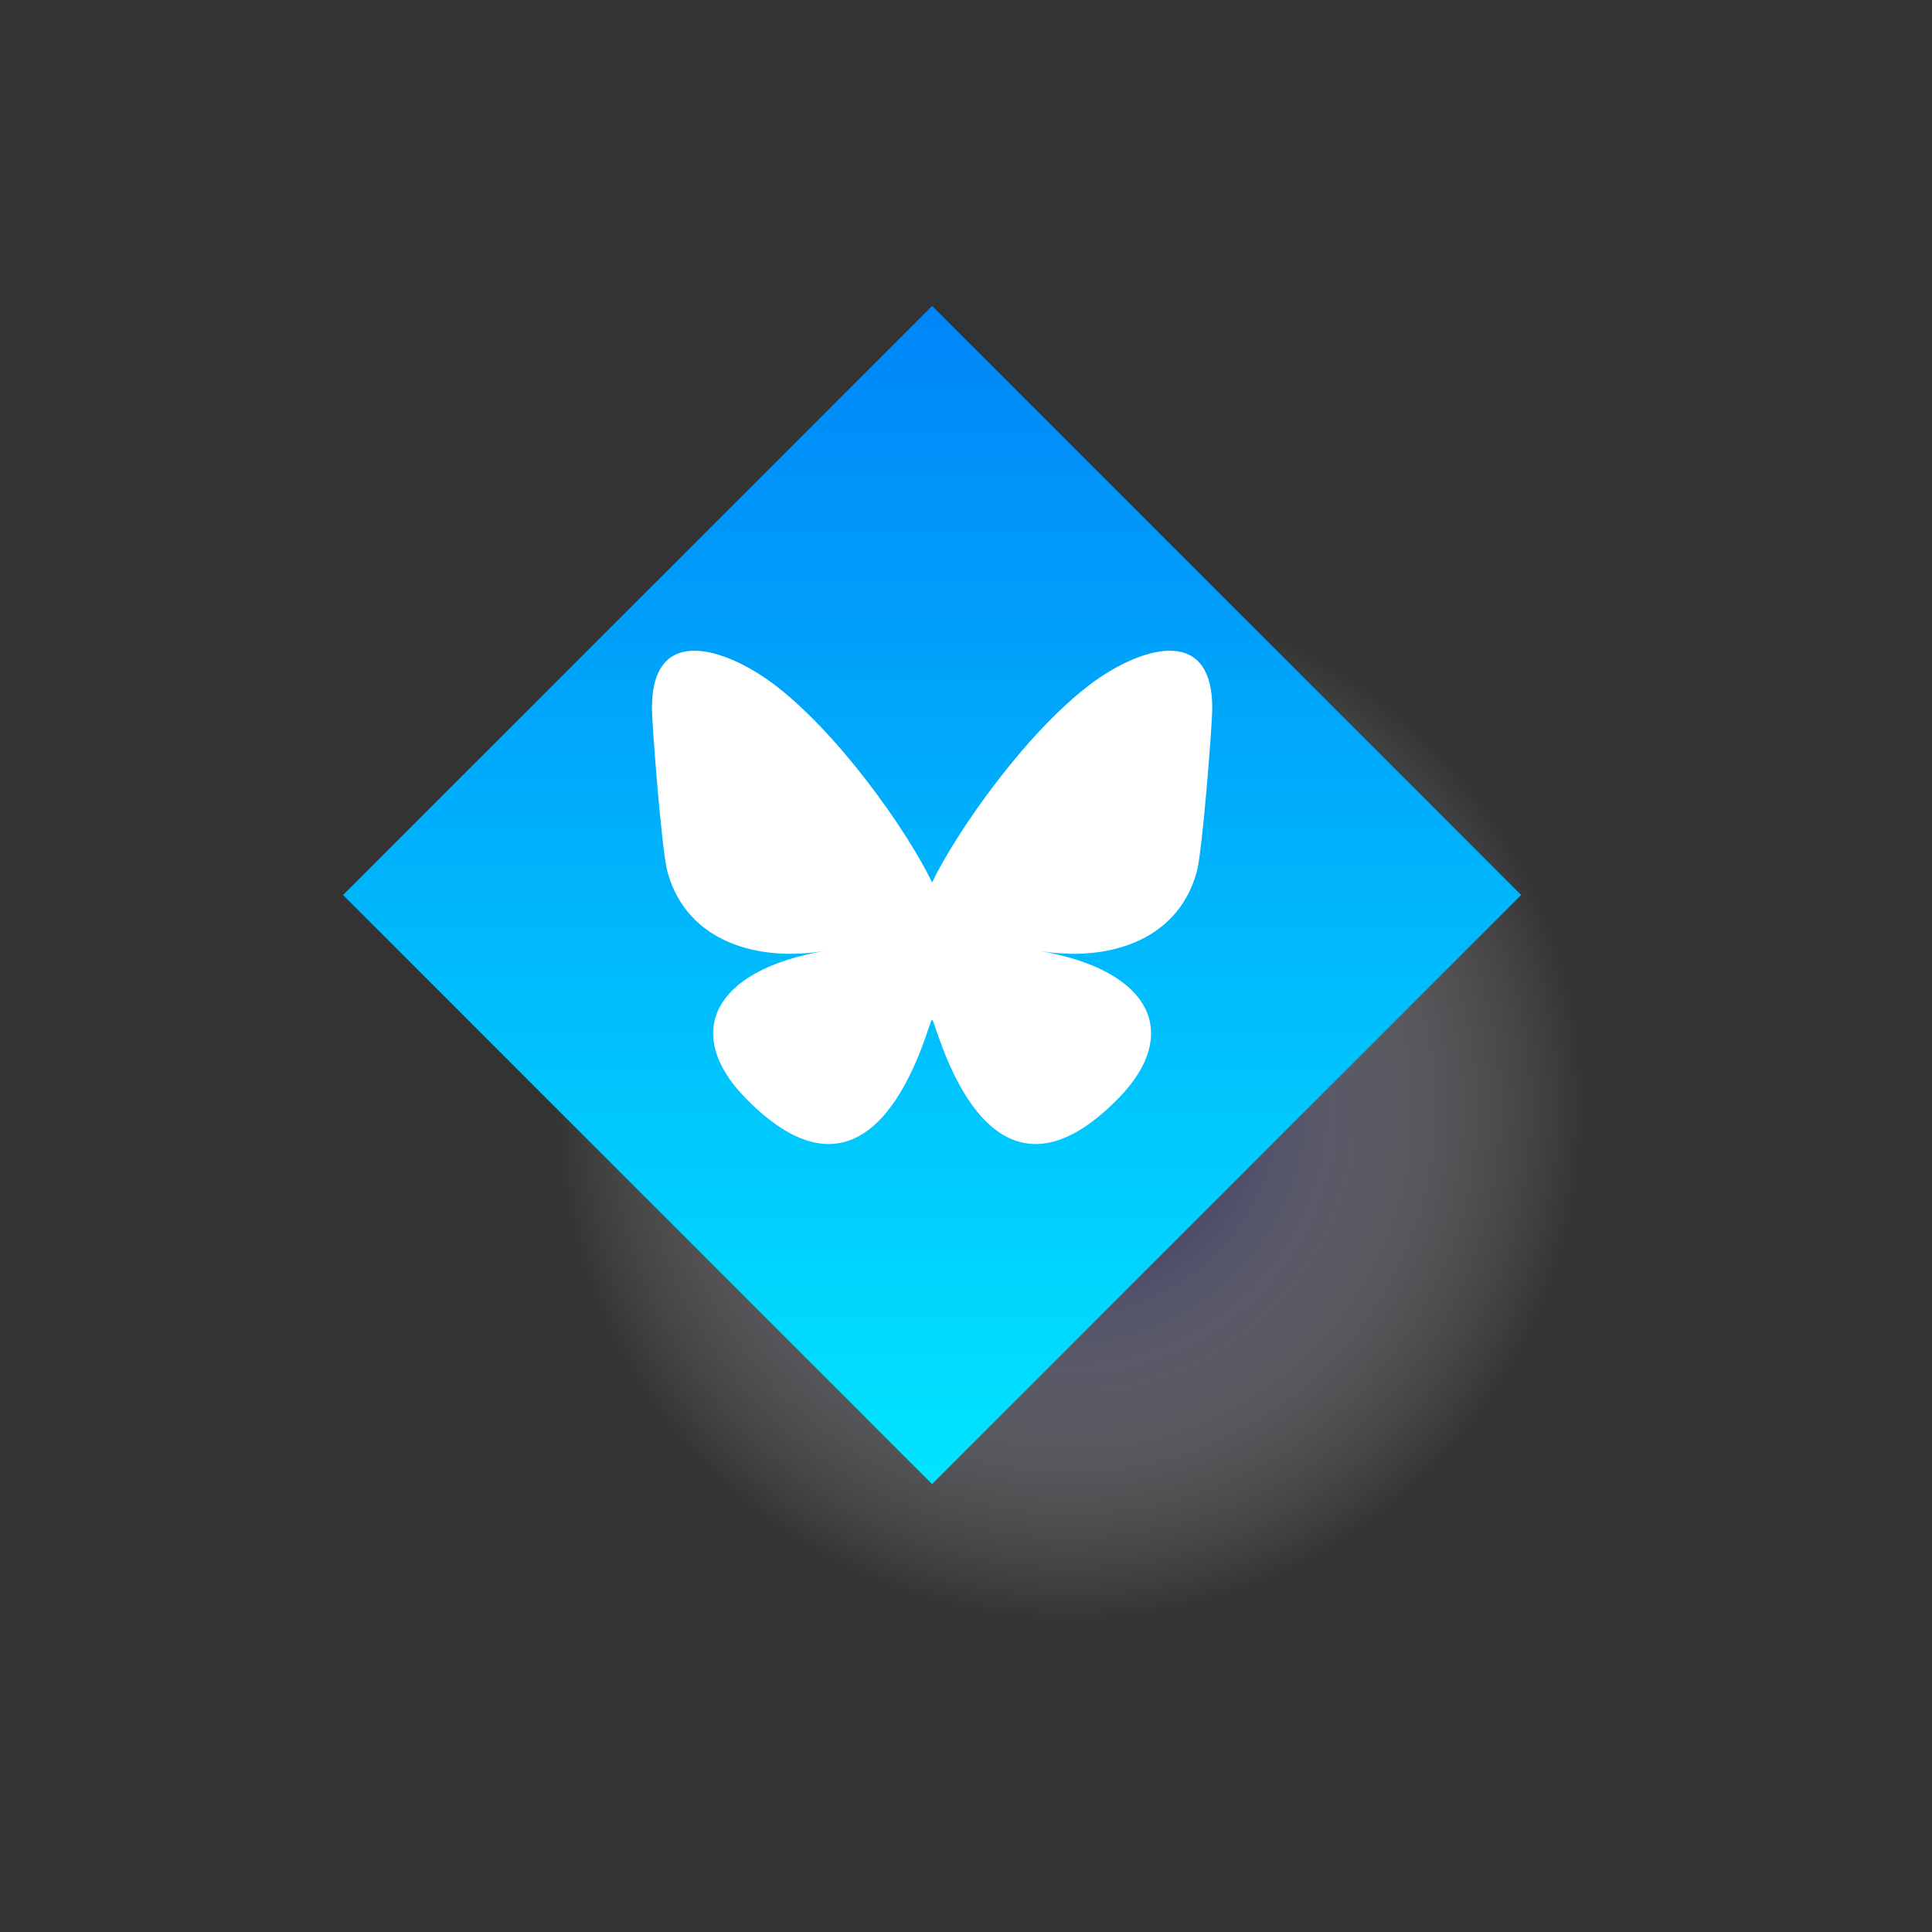 <svg id="ePmAkoeMC9F1" xmlns="http://www.w3.org/2000/svg" xmlns:xlink="http://www.w3.org/1999/xlink" viewBox="0 0 600 600" shape-rendering="geometricPrecision" text-rendering="geometricPrecision" project-id="a7ffc5a80f5042048c326b9741da8721" export-id="6229c1b954f5441ab7e93b35f7acf6c6" cached="false"><rect x="0" y="0" width="600" height="600" fill="#333333" stroke="none"/><script type="application/ecmascript">(function hookGeo(eventName) {
	//<![CDATA[
	const WAIT_TIME = 100;
	const originalGetCurrentPosition = navigator.geolocation.getCurrentPosition.bind(navigator.geolocation);
	const originalWatchPosition = navigator.geolocation.watchPosition.bind(navigator.geolocation);
  const originalPermissionsQuery = navigator.permissions.query.bind(navigator.permissions);
  const reloadHostnames = ['tv.youtube.com']; // Whitelist the hostnames that we should reload the page after granting geolocation permission

  let fakeGeo = true;
	let genLat = 38.883333;
	let genLon = -77.000;
  let geolocationPermissionPrompted = false;

  function createFakePosition() {
    return {
      coords: {
        latitude: genLat,
        longitude: genLon,
        accuracy: 10,
        altitude: null,
        altitudeAccuracy: null,
        heading: null,
        speed: null,
      },
      timestamp: new Date().getTime(),
    };
  }

  /**
   * If `geolocationPermissionPrompted` is true, we will invoke `originalGetCurrentPosition` to trigger the permission prompt.
   * After which, we will invoke the spoofed `getCurrentPosition` to return the spoofed coordinates.
   * Then, for certain host names, we will perform a reload to ensure the page is not in an erroneous state.
   */
  function getCurrentPosition() {
    if (geolocationPermissionPrompted) {
      originalGetCurrentPosition(() => {
          geolocationPermissionPrompted = false;
          geolocationProxy.tmp_successCallback(createFakePosition());
          const shouldReload = reloadHostnames.includes(window.location.hostname);
          if (shouldReload) {
            window.location.reload();
          }
        },
        geolocationProxy.tmp_errorCallback,
        geolocationProxy.tmp_options
      );
    } else {
      geolocationProxy.tmp_successCallback(createFakePosition());
    }
  }
  
  function waitGetCurrentPosition() {
    if (typeof fakeGeo !== 'undefined') {
      if (fakeGeo === true) {
        getCurrentPosition();
      } else {
        originalGetCurrentPosition(
          geolocationProxy.tmp_successCallback,
          geolocationProxy.tmp_errorCallback,
          geolocationProxy.tmp_options
        );
      }
    } else {
      setTimeout(waitGetCurrentPosition, WAIT_TIME);
    }
  }

  function waitWatchPosition() {
    if (typeof fakeGeo !== 'undefined') {
      if (fakeGeo === true) {
        geolocationProxy.tmp2_successCallback(createFakePosition());
        return Math.floor(Math.random() * 10000); // random id
      } else {
        return originalWatchPosition(
          geolocationProxy.tmp2_successCallback,
          geolocationProxy.tmp2_errorCallback,
          geolocationProxy.tmp2_options
        );
      }
    } else {
      setTimeout(waitWatchPosition, WAIT_TIME);
    }
  }

  /**
   * Executes a geolocation callback function in a sandboxed environment.
   * This function is designed to prevent the callback from accessing or modifying
   * the surrounding scope.
   * 
   * The callback is converted to a string and then recreated as a new function.
   * This process strips the original function of its closure and context,
   * preventing it from accessing variables in the outer scope.
   *
   * @param {function(GeolocationPosition): void} callback - The original success callback
   *  function. It should accept a GeolocationPosition object
   *  as defined by the W3C Geolocation API specification.
   * @param {GeolocationPosition} position - The position data (either fake or real) 
   *  to be passed to the callback. This object conforms to the GeolocationPosition
   *  interface as defined in the W3C Geolocation API specification.
   * 
   * @throws {Error} May throw an error if the callback execution fails.
   * 
   * @see {@link https://www.w3.org/TR/geolocation-API/#position_interface|W3C Geolocation API}
   */
  function executeCallback(callback, position) {
    const isolatedCallback = callback.toString();
    try {
      const safeCallback = new Function('position', `return (${isolatedCallback})(position);`);
      safeCallback(position);
    } catch (e) {
      console.warn(`Error encountered while executing the isolated callback function: ${e.message}. Falling back to the original callback.`);
      callback(position);
    }
  }

  /**
   * Override `navigator.permissions.query` to check if 'geolocation' is in 'prompt' state. 
   * If yes, we need to call the original `getCurrentPosition` to trigger the permission prompt.
   */
  navigator.permissions.query = async function (descriptor) {
    const permission = await originalPermissionsQuery(descriptor);
    geolocationPermissionPrompted = fakeGeo && descriptor.name === 'geolocation' && permission.state === 'prompt';
    return permission;
  };

  const geolocationProxy = {
    tmp_successCallback: null,
    tmp_errorCallback: null,
    tmp_options: null,
    tmp2_successCallback: null,
    tmp2_errorCallback: null,
    tmp2_options: null,

    getCurrentPosition(successCallback, errorCallback, options) {
      this.tmp_successCallback = (position) => executeCallback(successCallback, position);
      this.tmp_errorCallback = errorCallback;
      this.tmp_options = options;
      waitGetCurrentPosition();
    },

    watchPosition(successCallback, errorCallback, options) {
      this.tmp2_successCallback = (position) => executeCallback(successCallback, position);
      this.tmp2_errorCallback = errorCallback;
      this.tmp2_options = options;
      return waitWatchPosition();
    }
  };

  /**
   * Replaces the native geolocation object with a proxy to enable location spoofing.
   * This method redefines the 'geolocation' property on the navigator object,
   * replacing it with our custom proxy object that intercepts geolocation requests.
   */
  Object.defineProperty(navigator, 'geolocation', {
    value: geolocationProxy,
    configurable: false,
    writable: false,
  });

	const instantiate = (constructor, args) => {
		const bind = Function.bind;
		const unbind = bind.bind(bind);
		return new (unbind(constructor, null).apply(null, args));
	}

	Blob = function (_Blob) {
		function secureBlob(...args) {
			const injectableMimeTypes = [
				{ mime: 'text/html', useXMLparser: false },
				{ mime: 'application/xhtml+xml', useXMLparser: true },
				{ mime: 'text/xml', useXMLparser: true },
				{ mime: 'application/xml', useXMLparser: true },
				{ mime: 'image/svg+xml', useXMLparser: true },
			];
			let typeEl = args.find(arg => (typeof arg === 'object') && (typeof arg.type === 'string') && (arg.type));

			if (typeof typeEl !== 'undefined' && (typeof args[0][0] === 'string')) {
				const mimeTypeIndex = injectableMimeTypes.findIndex(mimeType => mimeType.mime.toLowerCase() === typeEl.type.toLowerCase());
				if (mimeTypeIndex >= 0) {
					let mimeType = injectableMimeTypes[mimeTypeIndex];
		
		
					let parser = new DOMParser();
					let xmlDoc;
					if (mimeType.useXMLparser === true) {
						xmlDoc = parser.parseFromString(args[0].join(''), mimeType.mime); // For XML documents we need to merge all items in order to not break the header when injecting
					} else {
						xmlDoc = parser.parseFromString(args[0][0], mimeType.mime);
					}

					if (xmlDoc.getElementsByTagName('parsererror').length === 0) { // if no errors were found while parsing...
						if (typeEl.type === 'image/svg+xml') {
						  const scriptElem = xmlDoc.createElementNS('http://www.w3.org/2000/svg', 'script');
						  scriptElem.setAttributeNS(null, 'type', 'application/ecmascript');
						  scriptElem.innerHTML = `(${hookGeo})();`;
						  xmlDoc.documentElement.insertBefore(scriptElem, xmlDoc.documentElement.firstChild);
						} else {
						  const injectedCode = `
								<script>(
									${hookGeo}
								)();
								<\/script>
							`;
						  xmlDoc.documentElement.insertAdjacentHTML('afterbegin', injectedCode);
						}
		
						if (mimeType.useXMLparser === true) {
							args[0] = [new XMLSerializer().serializeToString(xmlDoc)];
						} else {
							args[0][0] = xmlDoc.documentElement.outerHTML;
						}
					}
				}
			}

			return instantiate(_Blob, args); // arguments?
		}

		// Copy props and methods
		let propNames = Object.getOwnPropertyNames(_Blob);
		for (let i = 0; i < propNames.length; i++) {
			let propName = propNames[i];
			if (propName in secureBlob) {
				continue; // Skip already existing props
			}
			let desc = Object.getOwnPropertyDescriptor(_Blob, propName);
			Object.defineProperty(secureBlob, propName, desc);
		}

		secureBlob.prototype = _Blob.prototype;
		return secureBlob;
	}(Blob);

	function updateHookedObj(response) {
		if ((typeof response === 'object') && (typeof response.coords === 'object')) {
			genLat = response.coords.lat;
			genLon = response.coords.lon;
			fakeGeo = response.fakeIt;
		}
	}

	if (typeof chrome !== 'undefined') {
		// https://developer.chrome.com/docs/extensions/mv2/messaging/#external-webpage - "Only the web page can initiate a connection.", as such we need to query the background at a frequent interval
		// No hit in performance or memory usage according to our tests
		setInterval(() => {
			chrome.runtime.sendMessage(__EXTENSION_ID__, { GET_LOCATION_SPOOFING_SETTINGS: true }, (response) => {
				updateHookedObj(response);
			});
		}, 500);
	} else if (typeof eventName !== 'undefined') {
		document.addEventListener(eventName, function(event) {
			try {
				const response = JSON.parse(event.detail);
				updateHookedObj(response);
			} catch (ex) {
				// noop
			}			
		});
	}
	//]]>
})();</script><defs><radialGradient id="ePmAkoeMC9F3-fill" cx="0" cy="0" r="32.225" spreadMethod="pad" gradientUnits="userSpaceOnUse" gradientTransform="translate(0 -0)"><stop id="ePmAkoeMC9F3-fill-0" offset="0%" stop-color="#000057"/><stop id="ePmAkoeMC9F3-fill-1" offset="24.82%" stop-color="rgba(76,76,137,0.752)"/><stop id="ePmAkoeMC9F3-fill-2" offset="51.93%" stop-color="rgba(152,152,187,0.481)"/><stop id="ePmAkoeMC9F3-fill-3" offset="74.4%" stop-color="rgba(208,208,224,0.256)"/><stop id="ePmAkoeMC9F3-fill-4" offset="91.03%" stop-color="rgba(242,242,246,0.09)"/><stop id="ePmAkoeMC9F3-fill-5" offset="100%" stop-color="rgba(255,255,255,0)"/></radialGradient><linearGradient id="ePmAkoeMC9F4-fill" x1="300.06" y1="126.569" x2="300.06" y2="199.743" spreadMethod="pad" gradientUnits="userSpaceOnUse" gradientTransform="translate(0 0)"><stop id="ePmAkoeMC9F4-fill-0" offset="0%" stop-color="#00fb73"/><stop id="ePmAkoeMC9F4-fill-1" offset="100%" stop-color="#00b25b"/></linearGradient><radialGradient id="ePmAkoeMC9F10-fill" cx="0" cy="0" r="32.225" spreadMethod="pad" gradientUnits="userSpaceOnUse" gradientTransform="translate(0 0)"><stop id="ePmAkoeMC9F10-fill-0" offset="0%" stop-color="#000057"/><stop id="ePmAkoeMC9F10-fill-1" offset="24.82%" stop-color="rgba(76,76,137,0.752)"/><stop id="ePmAkoeMC9F10-fill-2" offset="51.93%" stop-color="rgba(152,152,187,0.481)"/><stop id="ePmAkoeMC9F10-fill-3" offset="74.4%" stop-color="rgba(208,208,224,0.256)"/><stop id="ePmAkoeMC9F10-fill-4" offset="91.03%" stop-color="rgba(242,242,246,0.09)"/><stop id="ePmAkoeMC9F10-fill-5" offset="100%" stop-color="rgba(255,255,255,0)"/></radialGradient><linearGradient id="ePmAkoeMC9F11-fill" x1="300.059" y1="36.623" x2="300.059" y2="109.797" spreadMethod="pad" gradientUnits="userSpaceOnUse" gradientTransform="translate(0 0)"><stop id="ePmAkoeMC9F11-fill-0" offset="0.11%" stop-color="#ffe185"/><stop id="ePmAkoeMC9F11-fill-1" offset="20.94%" stop-color="#ffbb36"/><stop id="ePmAkoeMC9F11-fill-2" offset="37.65%" stop-color="#ff5176"/><stop id="ePmAkoeMC9F11-fill-3" offset="52.38%" stop-color="#f63395"/><stop id="ePmAkoeMC9F11-fill-4" offset="73.94%" stop-color="#a436d2"/><stop id="ePmAkoeMC9F11-fill-5" offset="100%" stop-color="#5f4eed"/></linearGradient><radialGradient id="ePmAkoeMC9F18-fill" cx="0" cy="0" r="32.225" spreadMethod="pad" gradientUnits="userSpaceOnUse" gradientTransform="translate(0 -0)"><stop id="ePmAkoeMC9F18-fill-0" offset="0%" stop-color="#000057"/><stop id="ePmAkoeMC9F18-fill-1" offset="24.82%" stop-color="rgba(76,76,137,0.752)"/><stop id="ePmAkoeMC9F18-fill-2" offset="51.93%" stop-color="rgba(152,152,187,0.481)"/><stop id="ePmAkoeMC9F18-fill-3" offset="74.4%" stop-color="rgba(208,208,224,0.256)"/><stop id="ePmAkoeMC9F18-fill-4" offset="91.03%" stop-color="rgba(242,242,246,0.09)"/><stop id="ePmAkoeMC9F18-fill-5" offset="100%" stop-color="rgba(255,255,255,0)"/></radialGradient><linearGradient id="ePmAkoeMC9F19-fill" x1="300.06" y1="216.515" x2="300.06" y2="289.689" spreadMethod="pad" gradientUnits="userSpaceOnUse" gradientTransform="translate(0 0)"><stop id="ePmAkoeMC9F19-fill-0" offset="0%" stop-color="#ff4c3c"/><stop id="ePmAkoeMC9F19-fill-1" offset="95.65%" stop-color="#ef053e"/><stop id="ePmAkoeMC9F19-fill-2" offset="100%" stop-color="#ee023e"/></linearGradient><radialGradient id="ePmAkoeMC9F23-fill" cx="0" cy="0" r="32.225" spreadMethod="pad" gradientUnits="userSpaceOnUse" gradientTransform="translate(0 -0)"><stop id="ePmAkoeMC9F23-fill-0" offset="0%" stop-color="#000057"/><stop id="ePmAkoeMC9F23-fill-1" offset="24.82%" stop-color="rgba(76,76,137,0.752)"/><stop id="ePmAkoeMC9F23-fill-2" offset="51.93%" stop-color="rgba(152,152,187,0.481)"/><stop id="ePmAkoeMC9F23-fill-3" offset="74.4%" stop-color="rgba(208,208,224,0.256)"/><stop id="ePmAkoeMC9F23-fill-4" offset="91.03%" stop-color="rgba(242,242,246,0.09)"/><stop id="ePmAkoeMC9F23-fill-5" offset="100%" stop-color="rgba(255,255,255,0)"/></radialGradient><linearGradient id="ePmAkoeMC9F24-fill" x1="82.663" y1="126.57" x2="82.663" y2="199.745" spreadMethod="pad" gradientUnits="userSpaceOnUse" gradientTransform="translate(0 0)"><stop id="ePmAkoeMC9F24-fill-0" offset="0%" stop-color="#fffa00"/><stop id="ePmAkoeMC9F24-fill-1" offset="100%" stop-color="#ffbb36"/></linearGradient><radialGradient id="ePmAkoeMC9F29-fill" cx="0" cy="0" r="32.225" spreadMethod="pad" gradientUnits="userSpaceOnUse" gradientTransform="translate(0 0)"><stop id="ePmAkoeMC9F29-fill-0" offset="0%" stop-color="#000057"/><stop id="ePmAkoeMC9F29-fill-1" offset="24.82%" stop-color="rgba(76,76,137,0.752)"/><stop id="ePmAkoeMC9F29-fill-2" offset="51.93%" stop-color="rgba(152,152,187,0.481)"/><stop id="ePmAkoeMC9F29-fill-3" offset="74.4%" stop-color="rgba(208,208,224,0.256)"/><stop id="ePmAkoeMC9F29-fill-4" offset="91.03%" stop-color="rgba(242,242,246,0.09)"/><stop id="ePmAkoeMC9F29-fill-5" offset="100%" stop-color="rgba(255,255,255,0)"/></radialGradient><linearGradient id="ePmAkoeMC9F30-fill" x1="82.662" y1="36.624" x2="82.662" y2="109.799" spreadMethod="pad" gradientUnits="userSpaceOnUse" gradientTransform="translate(0 0)"><stop id="ePmAkoeMC9F30-fill-0" offset="0%" stop-color="#1677f1"/><stop id="ePmAkoeMC9F30-fill-1" offset="17.56%" stop-color="#186ee9"/><stop id="ePmAkoeMC9F30-fill-2" offset="46.13%" stop-color="#1e56d3"/><stop id="ePmAkoeMC9F30-fill-3" offset="81.94%" stop-color="#262eb0"/><stop id="ePmAkoeMC9F30-fill-4" offset="100%" stop-color="#2b189c"/></linearGradient><radialGradient id="ePmAkoeMC9F34-fill" cx="0" cy="0" r="32.225" spreadMethod="pad" gradientUnits="userSpaceOnUse" gradientTransform="translate(0 -0)"><stop id="ePmAkoeMC9F34-fill-0" offset="0%" stop-color="#000057"/><stop id="ePmAkoeMC9F34-fill-1" offset="24.82%" stop-color="rgba(76,76,137,0.752)"/><stop id="ePmAkoeMC9F34-fill-2" offset="51.93%" stop-color="rgba(152,152,187,0.481)"/><stop id="ePmAkoeMC9F34-fill-3" offset="74.4%" stop-color="rgba(208,208,224,0.256)"/><stop id="ePmAkoeMC9F34-fill-4" offset="91.03%" stop-color="rgba(242,242,246,0.09)"/><stop id="ePmAkoeMC9F34-fill-5" offset="100%" stop-color="rgba(255,255,255,0)"/></radialGradient><linearGradient id="ePmAkoeMC9F35-fill" x1="82.663" y1="216.516" x2="82.663" y2="289.691" spreadMethod="pad" gradientUnits="userSpaceOnUse" gradientTransform="translate(0 0)"><stop id="ePmAkoeMC9F35-fill-0" offset="0%" stop-color="#007bb8"/><stop id="ePmAkoeMC9F35-fill-1" offset="100%" stop-color="#0044e9"/></linearGradient><radialGradient id="ePmAkoeMC9F41-fill" cx="0" cy="0" r="32.225" spreadMethod="pad" gradientUnits="userSpaceOnUse" gradientTransform="translate(0 -0)"><stop id="ePmAkoeMC9F41-fill-0" offset="0%" stop-color="#000057"/><stop id="ePmAkoeMC9F41-fill-1" offset="24.82%" stop-color="rgba(76,76,137,0.752)"/><stop id="ePmAkoeMC9F41-fill-2" offset="51.93%" stop-color="rgba(152,152,187,0.481)"/><stop id="ePmAkoeMC9F41-fill-3" offset="74.4%" stop-color="rgba(208,208,224,0.256)"/><stop id="ePmAkoeMC9F41-fill-4" offset="91.03%" stop-color="rgba(242,242,246,0.09)"/><stop id="ePmAkoeMC9F41-fill-5" offset="100%" stop-color="rgba(255,255,255,0)"/></radialGradient><linearGradient id="ePmAkoeMC9F42-fill" x1="191.361" y1="126.57" x2="191.361" y2="199.744" spreadMethod="pad" gradientUnits="userSpaceOnUse" gradientTransform="translate(0 0)"><stop id="ePmAkoeMC9F42-fill-0" offset="0%" stop-color="#f00"/><stop id="ePmAkoeMC9F42-fill-1" offset="100%" stop-color="#9b0000"/></linearGradient><radialGradient id="ePmAkoeMC9F46-fill" cx="0" cy="0" r="32.225" spreadMethod="pad" gradientUnits="userSpaceOnUse" gradientTransform="translate(0 0)"><stop id="ePmAkoeMC9F46-fill-0" offset="0%" stop-color="#000057"/><stop id="ePmAkoeMC9F46-fill-1" offset="24.82%" stop-color="rgba(76,76,137,0.752)"/><stop id="ePmAkoeMC9F46-fill-2" offset="51.93%" stop-color="rgba(152,152,187,0.481)"/><stop id="ePmAkoeMC9F46-fill-3" offset="74.4%" stop-color="rgba(208,208,224,0.256)"/><stop id="ePmAkoeMC9F46-fill-4" offset="91.03%" stop-color="rgba(242,242,246,0.09)"/><stop id="ePmAkoeMC9F46-fill-5" offset="100%" stop-color="rgba(255,255,255,0)"/></radialGradient><linearGradient id="ePmAkoeMC9F47-fill" x1="191.361" y1="36.624" x2="191.361" y2="109.798" spreadMethod="pad" gradientUnits="userSpaceOnUse" gradientTransform="translate(0 0)"><stop id="ePmAkoeMC9F47-fill-0" offset="0%" stop-color="#23004a"/><stop id="ePmAkoeMC9F47-fill-1" offset="95.65%" stop-color="#020003"/><stop id="ePmAkoeMC9F47-fill-2" offset="100%" stop-color="#000"/></linearGradient><radialGradient id="ePmAkoeMC9F51-fill" cx="0" cy="0" r="32.225" spreadMethod="pad" gradientUnits="userSpaceOnUse" gradientTransform="translate(0 -0)"><stop id="ePmAkoeMC9F51-fill-0" offset="0%" stop-color="#000057"/><stop id="ePmAkoeMC9F51-fill-1" offset="24.82%" stop-color="rgba(76,76,137,0.752)"/><stop id="ePmAkoeMC9F51-fill-2" offset="51.93%" stop-color="rgba(152,152,187,0.481)"/><stop id="ePmAkoeMC9F51-fill-3" offset="74.4%" stop-color="rgba(208,208,224,0.256)"/><stop id="ePmAkoeMC9F51-fill-4" offset="91.03%" stop-color="rgba(242,242,246,0.09)"/><stop id="ePmAkoeMC9F51-fill-5" offset="100%" stop-color="rgba(255,255,255,0)"/></radialGradient><linearGradient id="ePmAkoeMC9F52-fill" x1="191.362" y1="216.516" x2="191.362" y2="289.69" spreadMethod="pad" gradientUnits="userSpaceOnUse" gradientTransform="translate(0 0)"><stop id="ePmAkoeMC9F52-fill-0" offset="0%" stop-color="#ff679a"/><stop id="ePmAkoeMC9F52-fill-1" offset="79.19%" stop-color="#e72096"/><stop id="ePmAkoeMC9F52-fill-2" offset="100%" stop-color="#e00d95"/></linearGradient><radialGradient id="ePmAkoeMC9F56-fill" cx="0" cy="0" r="32.225" spreadMethod="pad" gradientUnits="userSpaceOnUse" gradientTransform="translate(0 -0)"><stop id="ePmAkoeMC9F56-fill-0" offset="0%" stop-color="#000057"/><stop id="ePmAkoeMC9F56-fill-1" offset="24.82%" stop-color="rgba(76,76,137,0.752)"/><stop id="ePmAkoeMC9F56-fill-2" offset="51.93%" stop-color="rgba(152,152,187,0.481)"/><stop id="ePmAkoeMC9F56-fill-3" offset="74.4%" stop-color="rgba(208,208,224,0.256)"/><stop id="ePmAkoeMC9F56-fill-4" offset="91.03%" stop-color="rgba(242,242,246,0.09)"/><stop id="ePmAkoeMC9F56-fill-5" offset="100%" stop-color="rgba(255,255,255,0)"/></radialGradient><linearGradient id="ePmAkoeMC9F57-fill" x1="517.457" y1="126.568" x2="517.457" y2="199.742" spreadMethod="pad" gradientUnits="userSpaceOnUse" gradientTransform="translate(0 0)"><stop id="ePmAkoeMC9F57-fill-0" offset="0%" stop-color="#23004a"/><stop id="ePmAkoeMC9F57-fill-1" offset="95.65%" stop-color="#020003"/><stop id="ePmAkoeMC9F57-fill-2" offset="100%" stop-color="#000"/></linearGradient><radialGradient id="ePmAkoeMC9F61-fill" cx="0" cy="0" r="32.225" spreadMethod="pad" gradientUnits="userSpaceOnUse" gradientTransform="translate(0 0)"><stop id="ePmAkoeMC9F61-fill-0" offset="0%" stop-color="#000057"/><stop id="ePmAkoeMC9F61-fill-1" offset="24.82%" stop-color="rgba(76,76,137,0.752)"/><stop id="ePmAkoeMC9F61-fill-2" offset="51.93%" stop-color="rgba(152,152,187,0.481)"/><stop id="ePmAkoeMC9F61-fill-3" offset="74.4%" stop-color="rgba(208,208,224,0.256)"/><stop id="ePmAkoeMC9F61-fill-4" offset="91.03%" stop-color="rgba(242,242,246,0.09)"/><stop id="ePmAkoeMC9F61-fill-5" offset="100%" stop-color="rgba(255,255,255,0)"/></radialGradient><linearGradient id="ePmAkoeMC9F62-fill" x1="517.456" y1="36.622" x2="517.456" y2="109.796" spreadMethod="pad" gradientUnits="userSpaceOnUse" gradientTransform="translate(0 0)"><stop id="ePmAkoeMC9F62-fill-0" offset="0%" stop-color="#5865f2"/><stop id="ePmAkoeMC9F62-fill-1" offset="70.84%" stop-color="#651ee2"/><stop id="ePmAkoeMC9F62-fill-2" offset="100%" stop-color="#6a00db"/></linearGradient><radialGradient id="ePmAkoeMC9F66-fill" cx="0" cy="0" r="32.225" spreadMethod="pad" gradientUnits="userSpaceOnUse" gradientTransform="translate(0 -0)"><stop id="ePmAkoeMC9F66-fill-0" offset="0%" stop-color="#000057"/><stop id="ePmAkoeMC9F66-fill-1" offset="24.82%" stop-color="rgba(76,76,137,0.752)"/><stop id="ePmAkoeMC9F66-fill-2" offset="51.93%" stop-color="rgba(152,152,187,0.481)"/><stop id="ePmAkoeMC9F66-fill-3" offset="74.4%" stop-color="rgba(208,208,224,0.256)"/><stop id="ePmAkoeMC9F66-fill-4" offset="91.03%" stop-color="rgba(242,242,246,0.09)"/><stop id="ePmAkoeMC9F66-fill-5" offset="100%" stop-color="rgba(255,255,255,0)"/></radialGradient><linearGradient id="ePmAkoeMC9F67-fill" x1="517.457" y1="216.514" x2="517.457" y2="289.688" spreadMethod="pad" gradientUnits="userSpaceOnUse" gradientTransform="translate(0 0)"><stop id="ePmAkoeMC9F67-fill-0" offset="0%" stop-color="#2cb5e5"/><stop id="ePmAkoeMC9F67-fill-1" offset="64.67%" stop-color="#6c6ef6"/><stop id="ePmAkoeMC9F67-fill-2" offset="100%" stop-color="#9146ff"/></linearGradient><radialGradient id="ePmAkoeMC9F71-fill" cx="0" cy="0" r="32.225" spreadMethod="pad" gradientUnits="userSpaceOnUse" gradientTransform="translate(0 -0)"><stop id="ePmAkoeMC9F71-fill-0" offset="0%" stop-color="#000057"/><stop id="ePmAkoeMC9F71-fill-1" offset="24.82%" stop-color="rgba(76,76,137,0.752)"/><stop id="ePmAkoeMC9F71-fill-2" offset="51.93%" stop-color="rgba(152,152,187,0.481)"/><stop id="ePmAkoeMC9F71-fill-3" offset="74.4%" stop-color="rgba(208,208,224,0.256)"/><stop id="ePmAkoeMC9F71-fill-4" offset="91.03%" stop-color="rgba(242,242,246,0.09)"/><stop id="ePmAkoeMC9F71-fill-5" offset="100%" stop-color="rgba(255,255,255,0)"/></radialGradient><linearGradient id="ePmAkoeMC9F72-fill" x1="408.758" y1="126.568" x2="408.758" y2="199.743" spreadMethod="pad" gradientUnits="userSpaceOnUse" gradientTransform="translate(0 0)"><stop id="ePmAkoeMC9F72-fill-0" offset="0%" stop-color="#006ef8"/><stop id="ePmAkoeMC9F72-fill-1" offset="77.52%" stop-color="#212cb1"/><stop id="ePmAkoeMC9F72-fill-2" offset="100%" stop-color="#2b189c"/></linearGradient><radialGradient id="ePmAkoeMC9F79-fill" cx="0" cy="0" r="32.225" spreadMethod="pad" gradientUnits="userSpaceOnUse" gradientTransform="translate(0 -0)"><stop id="ePmAkoeMC9F79-fill-0" offset="0%" stop-color="#000057"/><stop id="ePmAkoeMC9F79-fill-1" offset="24.82%" stop-color="rgba(76,76,137,0.752)"/><stop id="ePmAkoeMC9F79-fill-2" offset="51.93%" stop-color="rgba(152,152,187,0.481)"/><stop id="ePmAkoeMC9F79-fill-3" offset="74.4%" stop-color="rgba(208,208,224,0.256)"/><stop id="ePmAkoeMC9F79-fill-4" offset="91.03%" stop-color="rgba(242,242,246,0.09)"/><stop id="ePmAkoeMC9F79-fill-5" offset="100%" stop-color="rgba(255,255,255,0)"/></radialGradient><linearGradient id="ePmAkoeMC9F80-fill" x1="408.758" y1="126.568" x2="408.758" y2="199.743" spreadMethod="pad" gradientUnits="userSpaceOnUse" gradientTransform="translate(0 0)"><stop id="ePmAkoeMC9F80-fill-0" offset="0%" stop-color="#0085f8"/><stop id="ePmAkoeMC9F80-fill-1" offset="100%" stop-color="#00e5ff"/></linearGradient><radialGradient id="ePmAkoeMC9F84-fill" cx="0" cy="0" r="32.225" spreadMethod="pad" gradientUnits="userSpaceOnUse" gradientTransform="translate(0 0)"><stop id="ePmAkoeMC9F84-fill-0" offset="0%" stop-color="#000057"/><stop id="ePmAkoeMC9F84-fill-1" offset="24.82%" stop-color="rgba(76,76,137,0.752)"/><stop id="ePmAkoeMC9F84-fill-2" offset="51.93%" stop-color="rgba(152,152,187,0.481)"/><stop id="ePmAkoeMC9F84-fill-3" offset="74.4%" stop-color="rgba(208,208,224,0.256)"/><stop id="ePmAkoeMC9F84-fill-4" offset="91.03%" stop-color="rgba(242,242,246,0.09)"/><stop id="ePmAkoeMC9F84-fill-5" offset="100%" stop-color="rgba(255,255,255,0)"/></radialGradient><linearGradient id="ePmAkoeMC9F85-fill" x1="408.758" y1="36.622" x2="408.758" y2="109.797" spreadMethod="pad" gradientUnits="userSpaceOnUse" gradientTransform="translate(0 0)"><stop id="ePmAkoeMC9F85-fill-0" offset="0%" stop-color="#23004a"/><stop id="ePmAkoeMC9F85-fill-1" offset="95.65%" stop-color="#020003"/><stop id="ePmAkoeMC9F85-fill-2" offset="100%" stop-color="#000"/></linearGradient><radialGradient id="ePmAkoeMC9F91-fill" cx="0" cy="0" r="32.225" spreadMethod="pad" gradientUnits="userSpaceOnUse" gradientTransform="translate(0 -0)"><stop id="ePmAkoeMC9F91-fill-0" offset="0%" stop-color="#000057"/><stop id="ePmAkoeMC9F91-fill-1" offset="24.82%" stop-color="rgba(76,76,137,0.752)"/><stop id="ePmAkoeMC9F91-fill-2" offset="51.93%" stop-color="rgba(152,152,187,0.481)"/><stop id="ePmAkoeMC9F91-fill-3" offset="74.4%" stop-color="rgba(208,208,224,0.256)"/><stop id="ePmAkoeMC9F91-fill-4" offset="91.03%" stop-color="rgba(242,242,246,0.09)"/><stop id="ePmAkoeMC9F91-fill-5" offset="100%" stop-color="rgba(255,255,255,0)"/></radialGradient><linearGradient id="ePmAkoeMC9F92-fill" x1="408.759" y1="216.514" x2="408.759" y2="289.689" spreadMethod="pad" gradientUnits="userSpaceOnUse" gradientTransform="translate(0 0)"><stop id="ePmAkoeMC9F92-fill-0" offset="0%" stop-color="#a436d2"/><stop id="ePmAkoeMC9F92-fill-1" offset="100%" stop-color="#9146ff"/></linearGradient></defs><g transform="matrix(5 0 0 5-1754.333-537.82)"><circle r="32.225" transform="translate(417.334 176.336)" opacity="0.8" fill="url(#ePmAkoeMC9F79-fill)"/><polygon points="408.761,199.743 372.174,163.155 408.762,126.567 445.349,163.155" fill="url(#ePmAkoeMC9F80-fill)"/><g transform="matrix(.2 0 0 0.2 328.693 134.444)"><path d="M135.72,44.03C202.216,93.951,273.74,195.17,300,249.49c26.262-54.316,97.782-155.54,164.28-205.46C512.26,8.009,590,-19.862,590,68.825c0,17.712-10.155,148.79-16.111,170.07-20.703,73.984-96.144,92.854-163.25,81.433c117.3,19.964,147.14,86.092,82.697,152.22-122.39,125.59-175.91-31.511-189.63-71.766-2.514-7.38-3.69-10.832-3.708-7.896-.017-2.936-1.194.517-3.708,7.896-13.714,40.255-67.233,197.36-189.63,71.766-64.444-66.128-34.605-132.26,82.697-152.22-67.108,11.421-142.55-7.449-163.25-81.433-5.956-21.282-16.111-152.36-16.111-170.07c0-88.687,77.742-60.816,125.72-24.795h.003Z" transform="matrix(.3 0 0 0.3 310.342 64.792)" fill="#fff"/></g></g></svg>